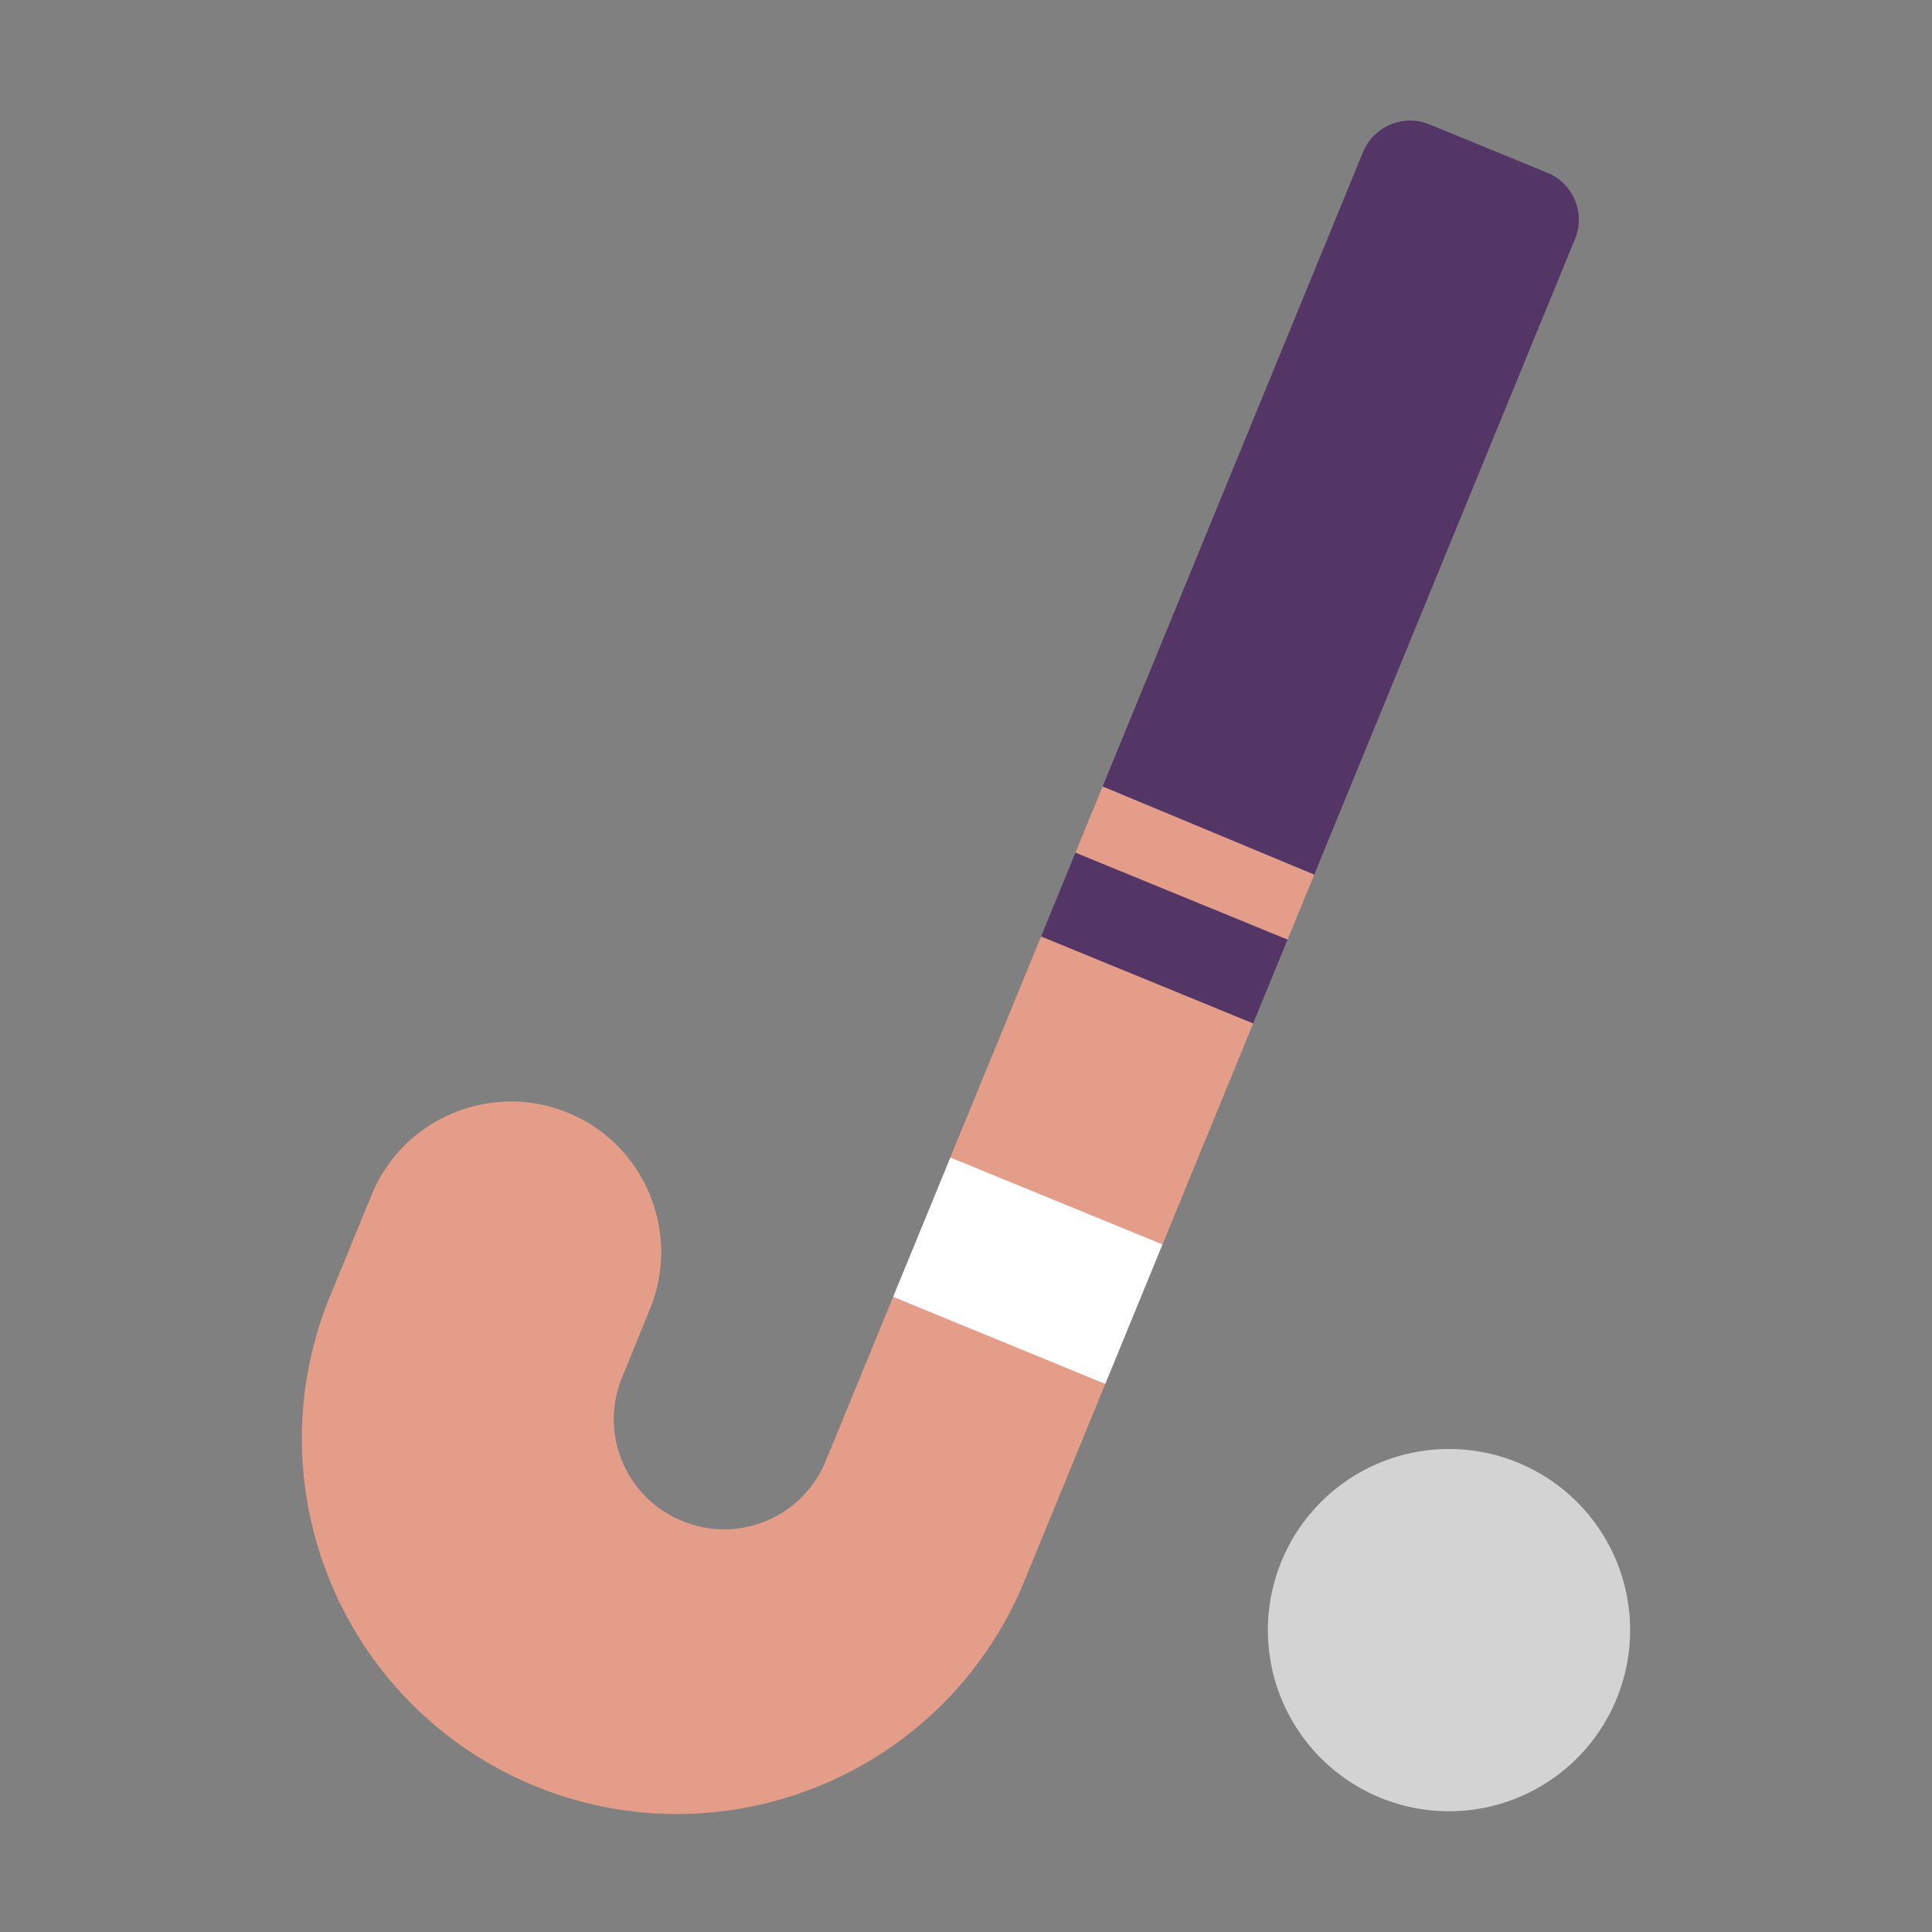 <svg xmlns="http://www.w3.org/2000/svg" viewBox="0 0 32 32"><rect x="0" y="0" width="32" height="32" fill="#808080" stroke="none"/><g fill="none"><path fill="#e39d89" d="m18.263 13.026l2.237.474l1.268.987l-.442 1.076L19.5 15l-1.687-.877zm-1.019 2.484L19 16l1.757.95l-1.502 3.662L17.5 20.5l-1.76-1.329zm-2.451 5.97l-1.117 2.72c-.38.93-1.45 1.38-2.38.99a1.817 1.817 0 0 1-.99-2.38l.46-1.13c.52-1.27-.09-2.73-1.36-3.25s-2.73.09-3.25 1.36l-.69 1.68c-1.3 3.17.21 6.8 3.39 8.11c3.17 1.3 6.8-.21 8.11-3.39l1.341-3.268l-1.666-1.242z"/><path fill="#d3d3d3" d="M24 30a3 3 0 1 0 0-6a3 3 0 0 0 0 6"/><path fill="#533566" d="m22.576 2.52l-4.313 10.506l3.505 1.46L26.086 3.96a.84.84 0 0 0-.46-1.1l-1.95-.8a.844.844 0 0 0-1.1.46m-4.763 11.603l3.513 1.44l-.57 1.388l-3.512-1.44z"/><path fill="#fff" d="m19.255 20.612l-3.514-1.44l-.948 2.308l3.514 1.442z"/></g></svg>